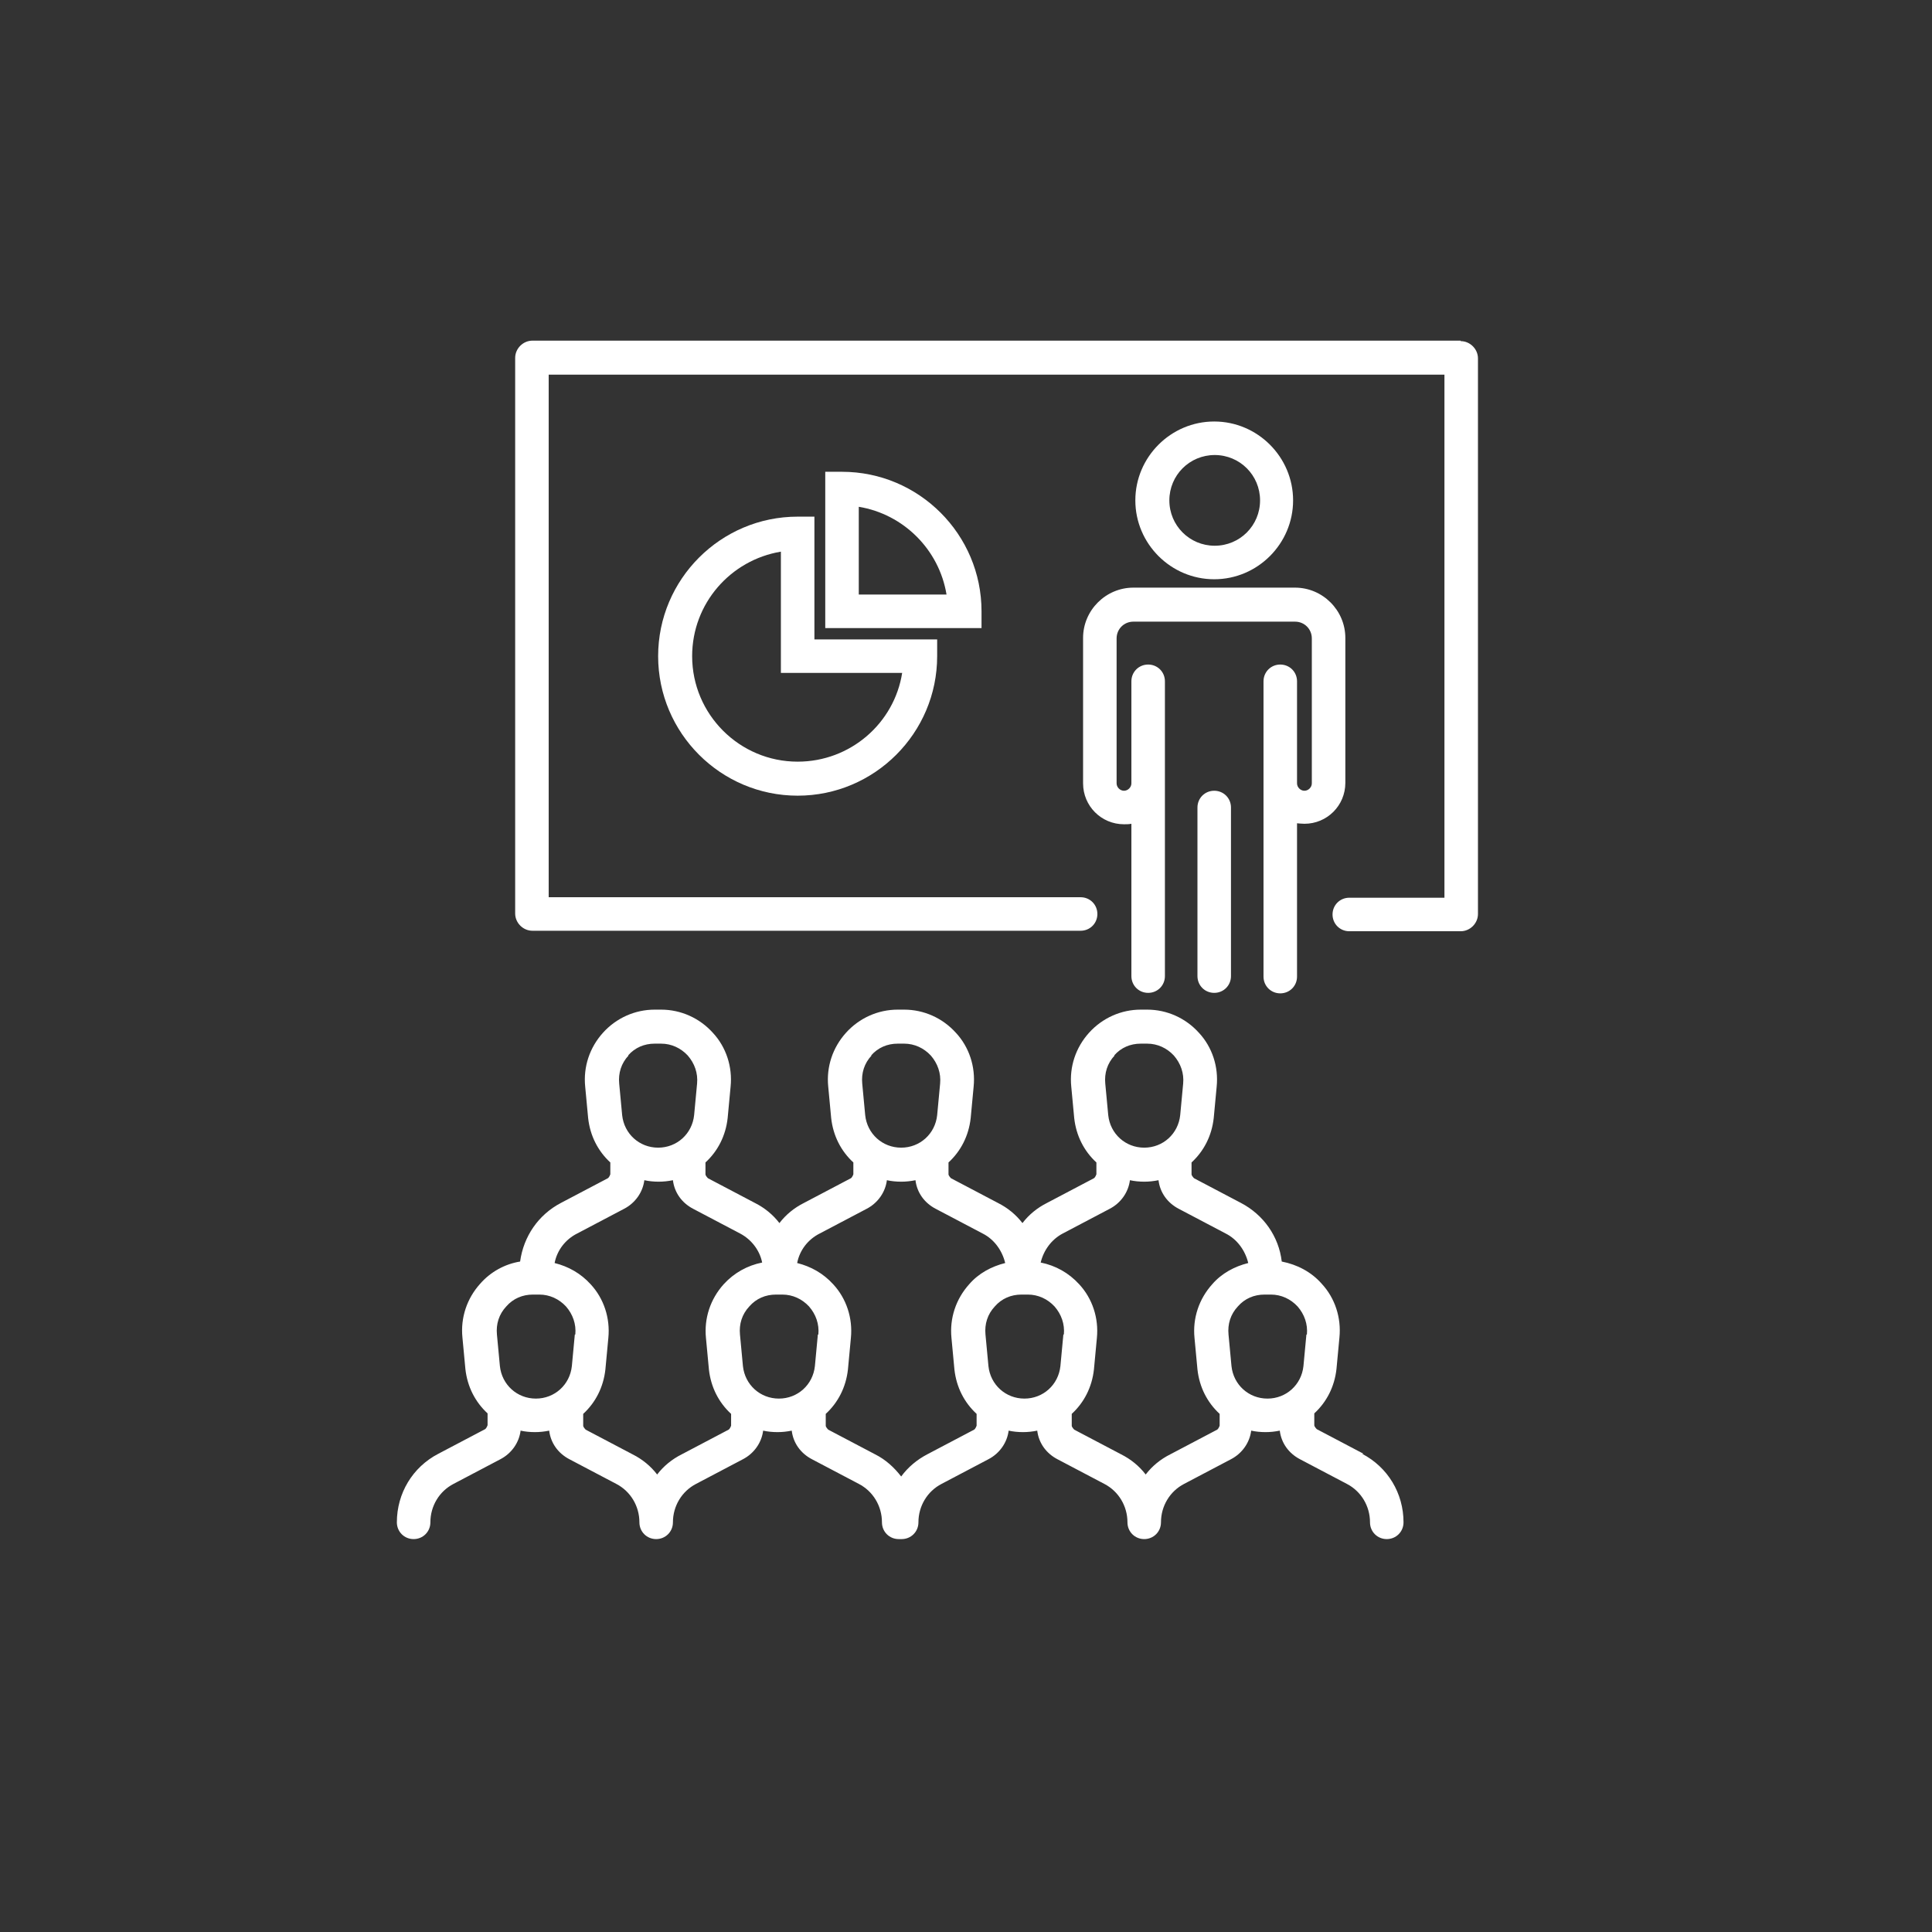 <?xml version="1.0" encoding="UTF-8"?><svg id="_レイヤー_2" xmlns="http://www.w3.org/2000/svg" viewBox="0 0 39.19 39.19"><rect x="0" y="0" width="39.19" height="39.19" fill="#333333" stroke="none"/><defs><style>.cls-1{fill:none;}.cls-2{fill:#fff;}</style></defs><g id="_レイヤー_1-2"><g><circle class="cls-1" cx="19.59" cy="19.59" r="19.59"/><g><path class="cls-2" d="m19.91,12.4c0-1.56-1.27-2.83-2.83-2.83h-.34v3.17h3.17v-.34Zm-2.49-.34v-1.78c.91.15,1.63.87,1.78,1.78h-1.78Z"/><path class="cls-2" d="m16.18,10.48c-1.56,0-2.83,1.27-2.83,2.83s1.27,2.83,2.83,2.83,2.83-1.27,2.83-2.83v-.34h-2.49v-2.49h-.34Zm2.12,3.17c-.16,1.02-1.05,1.8-2.12,1.8-1.18,0-2.14-.96-2.14-2.14,0-1.07.78-1.95,1.8-2.12v2.46h2.46Z"/><path class="cls-2" d="m27.66,29.49l-.95-.5s-.05-.05-.05-.08v-.24c.25-.23.41-.54.45-.9l.06-.64c.04-.4-.09-.8-.36-1.09-.21-.24-.5-.39-.81-.45-.06-.51-.37-.95-.83-1.19l-.95-.5s-.05-.05-.05-.08v-.24c.25-.23.41-.54.45-.9l.06-.64c.04-.4-.09-.8-.36-1.09-.27-.3-.65-.47-1.05-.47h-.13c-.4,0-.78.17-1.05.47-.27.3-.4.69-.36,1.09l.06.64c.04.36.2.67.45.9v.24s-.02.06-.05.08l-.95.5c-.2.1-.37.24-.5.41-.13-.17-.3-.31-.5-.41l-.95-.5s-.05-.05-.05-.08v-.24c.25-.23.41-.54.45-.9l.06-.64c.04-.4-.09-.8-.36-1.09-.27-.3-.65-.47-1.05-.47h-.13c-.4,0-.78.17-1.05.47-.27.3-.4.69-.36,1.09l.06.64c.04.36.2.67.45.9v.24s-.02.06-.05.08l-.95.5c-.2.1-.37.24-.5.41-.13-.17-.3-.31-.5-.41l-.95-.5s-.05-.05-.05-.08v-.24c.25-.23.41-.54.45-.9l.06-.64c.04-.4-.09-.8-.36-1.09-.27-.3-.65-.47-1.05-.47h-.13c-.4,0-.78.17-1.05.47-.27.3-.4.69-.36,1.09l.06.64c.04.36.2.67.45.9v.24s-.02.06-.05.08l-.95.5c-.46.24-.76.68-.83,1.19-.31.05-.6.21-.81.45-.27.3-.4.69-.36,1.09l.06.64c.04.36.2.67.45.9v.24s-.02.06-.05.08l-.95.5c-.52.27-.84.8-.84,1.39,0,.19.15.34.34.34s.34-.15.34-.34c0-.33.18-.63.47-.78l.95-.5c.23-.12.38-.34.41-.58.09.02.19.03.29.03s.19-.01.29-.03c.03.25.18.46.41.58l.95.5c.29.15.47.45.47.78,0,.19.15.34.34.34s.34-.15.34-.34c0-.33.18-.63.47-.78l.95-.5c.23-.12.38-.34.41-.58.09.02.19.03.29.03s.19-.01.29-.03c.03.25.18.46.41.58l.95.5c.29.15.47.45.47.78,0,.19.15.34.34.34,0,0,.02,0,.03,0,0,0,.02,0,.03,0,.19,0,.34-.15.34-.34,0-.33.18-.63.47-.78l.95-.5c.23-.12.38-.34.41-.58.09.02.19.03.29.03s.19-.01.29-.03c.03.25.18.46.41.58l.95.5c.29.15.47.45.47.78,0,.19.15.34.34.34s.34-.15.34-.34c0-.33.18-.63.47-.78l.95-.5c.23-.12.38-.34.41-.58.09.02.19.03.29.03s.19-.01.29-.03c.03.25.18.46.41.58l.95.5c.29.15.47.45.47.78,0,.19.15.34.34.34s.34-.15.34-.34c0-.59-.32-1.12-.84-1.39Zm-5.06-8.08c.14-.16.33-.24.54-.24h.13c.21,0,.4.09.54.24.14.16.21.36.19.57l-.06.64c-.04.38-.35.66-.73.66s-.69-.28-.73-.66l-.06-.64c-.02-.21.04-.41.19-.57Zm-4.93,0c.14-.16.33-.24.54-.24h.13c.21,0,.4.09.54.24.14.16.21.36.19.57l-.06.64c-.04.38-.35.66-.73.66s-.69-.28-.73-.66l-.06-.64c-.02-.21.04-.41.19-.57Zm-4.93,0c.14-.16.33-.24.54-.24h.13c.21,0,.4.09.54.24.14.16.21.36.19.57l-.06.64c-.04.38-.35.66-.73.66s-.69-.28-.73-.66l-.06-.64c-.02-.21.04-.41.19-.57Zm-1.08,5.66l-.06.64c-.04.38-.35.66-.73.66s-.69-.28-.73-.66l-.06-.64c-.02-.21.04-.41.19-.57.14-.16.33-.24.54-.24h.13c.21,0,.4.09.54.24.14.16.21.36.19.57Zm3.17,1.85s-.02.06-.05.08l-.95.5c-.2.1-.37.24-.5.41-.13-.17-.3-.31-.5-.41l-.95-.5s-.05-.05-.05-.08v-.24c.25-.23.41-.54.45-.9l.06-.64c.04-.4-.09-.8-.36-1.09-.2-.22-.45-.36-.73-.43.05-.26.22-.48.46-.6l.95-.5c.23-.12.38-.34.41-.58.09.02.19.03.29.03s.19-.01.29-.03c.03.25.18.46.41.58l.95.5c.23.12.4.34.45.59-.3.06-.57.21-.78.44-.27.3-.4.69-.36,1.09l.06.64c.04.36.2.67.45.9v.24Zm1.76-1.85l-.06.64c-.04.38-.35.66-.73.66s-.69-.28-.73-.66l-.06-.64c-.02-.21.04-.41.19-.57.14-.16.33-.24.54-.24h.13c.21,0,.4.09.54.24.14.16.21.36.19.57Zm3.22,1.85s-.02.06-.05.08l-.95.5c-.21.11-.39.26-.53.45-.14-.18-.31-.34-.53-.45l-.95-.5s-.05-.05-.05-.08v-.24c.25-.23.41-.54.45-.9l.06-.64c.04-.4-.09-.8-.36-1.09-.2-.22-.45-.36-.73-.43.05-.26.22-.48.46-.6l.95-.5c.23-.12.38-.34.41-.58.09.02.19.03.29.03s.19-.01.29-.03c.03.25.18.46.41.58l.95.5c.24.12.4.35.46.6-.28.07-.54.21-.73.43-.27.3-.4.69-.36,1.09l.06.64c.04.36.2.67.45.9v.24Zm1.76-1.85l-.06.64c-.04.38-.35.66-.73.66h0c-.38,0-.69-.28-.73-.66l-.06-.64c-.02-.21.04-.41.19-.57.14-.16.33-.24.54-.24h.13c.21,0,.4.09.54.24.14.16.21.36.19.57Zm3.17,1.85s-.02.06-.05.08l-.95.5c-.2.1-.37.24-.5.41-.13-.17-.3-.31-.5-.41l-.95-.5s-.05-.05-.05-.08v-.24c.25-.23.41-.54.45-.9l.06-.64c.04-.4-.09-.8-.36-1.09-.21-.23-.48-.38-.78-.44.06-.25.22-.47.45-.59l.95-.5c.23-.12.38-.34.41-.58.09.02.19.03.29.03s.19-.01.29-.03c.03.25.18.46.41.58l.95.5c.24.12.4.35.46.6-.28.07-.54.21-.73.43-.27.3-.4.69-.36,1.09l.06.64c.04.36.2.67.45.9v.24Zm1.76-1.85l-.06.64c-.04.38-.35.66-.73.66s-.69-.28-.73-.66l-.06-.64c-.02-.21.04-.41.19-.57.14-.16.33-.24.54-.24h.13c.21,0,.4.09.54.24.14.16.21.36.19.57Z"/><path class="cls-2" d="m21.97,12.95v2.94c0,.46.37.83.83.83.05,0,.1,0,.15-.01v3.09c0,.19.15.34.34.34s.34-.15.34-.34v-5.98c0-.19-.15-.34-.34-.34s-.34.15-.34.34v2.07c0,.08-.07.15-.15.15s-.15-.07-.15-.15v-2.94c0-.19.15-.34.34-.34h3.28c.19,0,.34.15.34.34v2.94c0,.08-.07.15-.15.15s-.15-.07-.15-.15v-2.07c0-.19-.15-.34-.34-.34s-.34.15-.34.34v5.99c0,.19.15.34.34.34s.34-.15.34-.34v-3.11s.1.01.15.01c.46,0,.83-.37.83-.83v-2.94c0-.56-.46-1.02-1.02-1.02h-3.28c-.56,0-1.02.46-1.02,1.02Z"/><path class="cls-2" d="m26.23,10.15c0-.88-.72-1.6-1.6-1.6s-1.6.72-1.6,1.6.72,1.6,1.6,1.6,1.6-.72,1.6-1.6Zm-2.51,0c0-.51.41-.92.92-.92s.92.41.92.92-.41.92-.92.92-.92-.41-.92-.92Z"/><path class="cls-2" d="m24.29,16.38v3.42c0,.19.15.34.34.34s.34-.15.34-.34v-3.42c0-.19-.15-.34-.34-.34s-.34.15-.34.34Z"/><path class="cls-2" d="m29.63,6.91H10.8c-.19,0-.35.16-.35.35v11.27c0,.19.16.35.35.35h11.12c.19,0,.34-.15.34-.34s-.15-.34-.34-.34h-10.79V7.6h18.17v10.61h-1.93c-.19,0-.34.15-.34.34s.15.34.34.34h2.26c.19,0,.35-.16.35-.35V7.27c0-.19-.16-.35-.35-.35Z"/></g></g></g></svg>